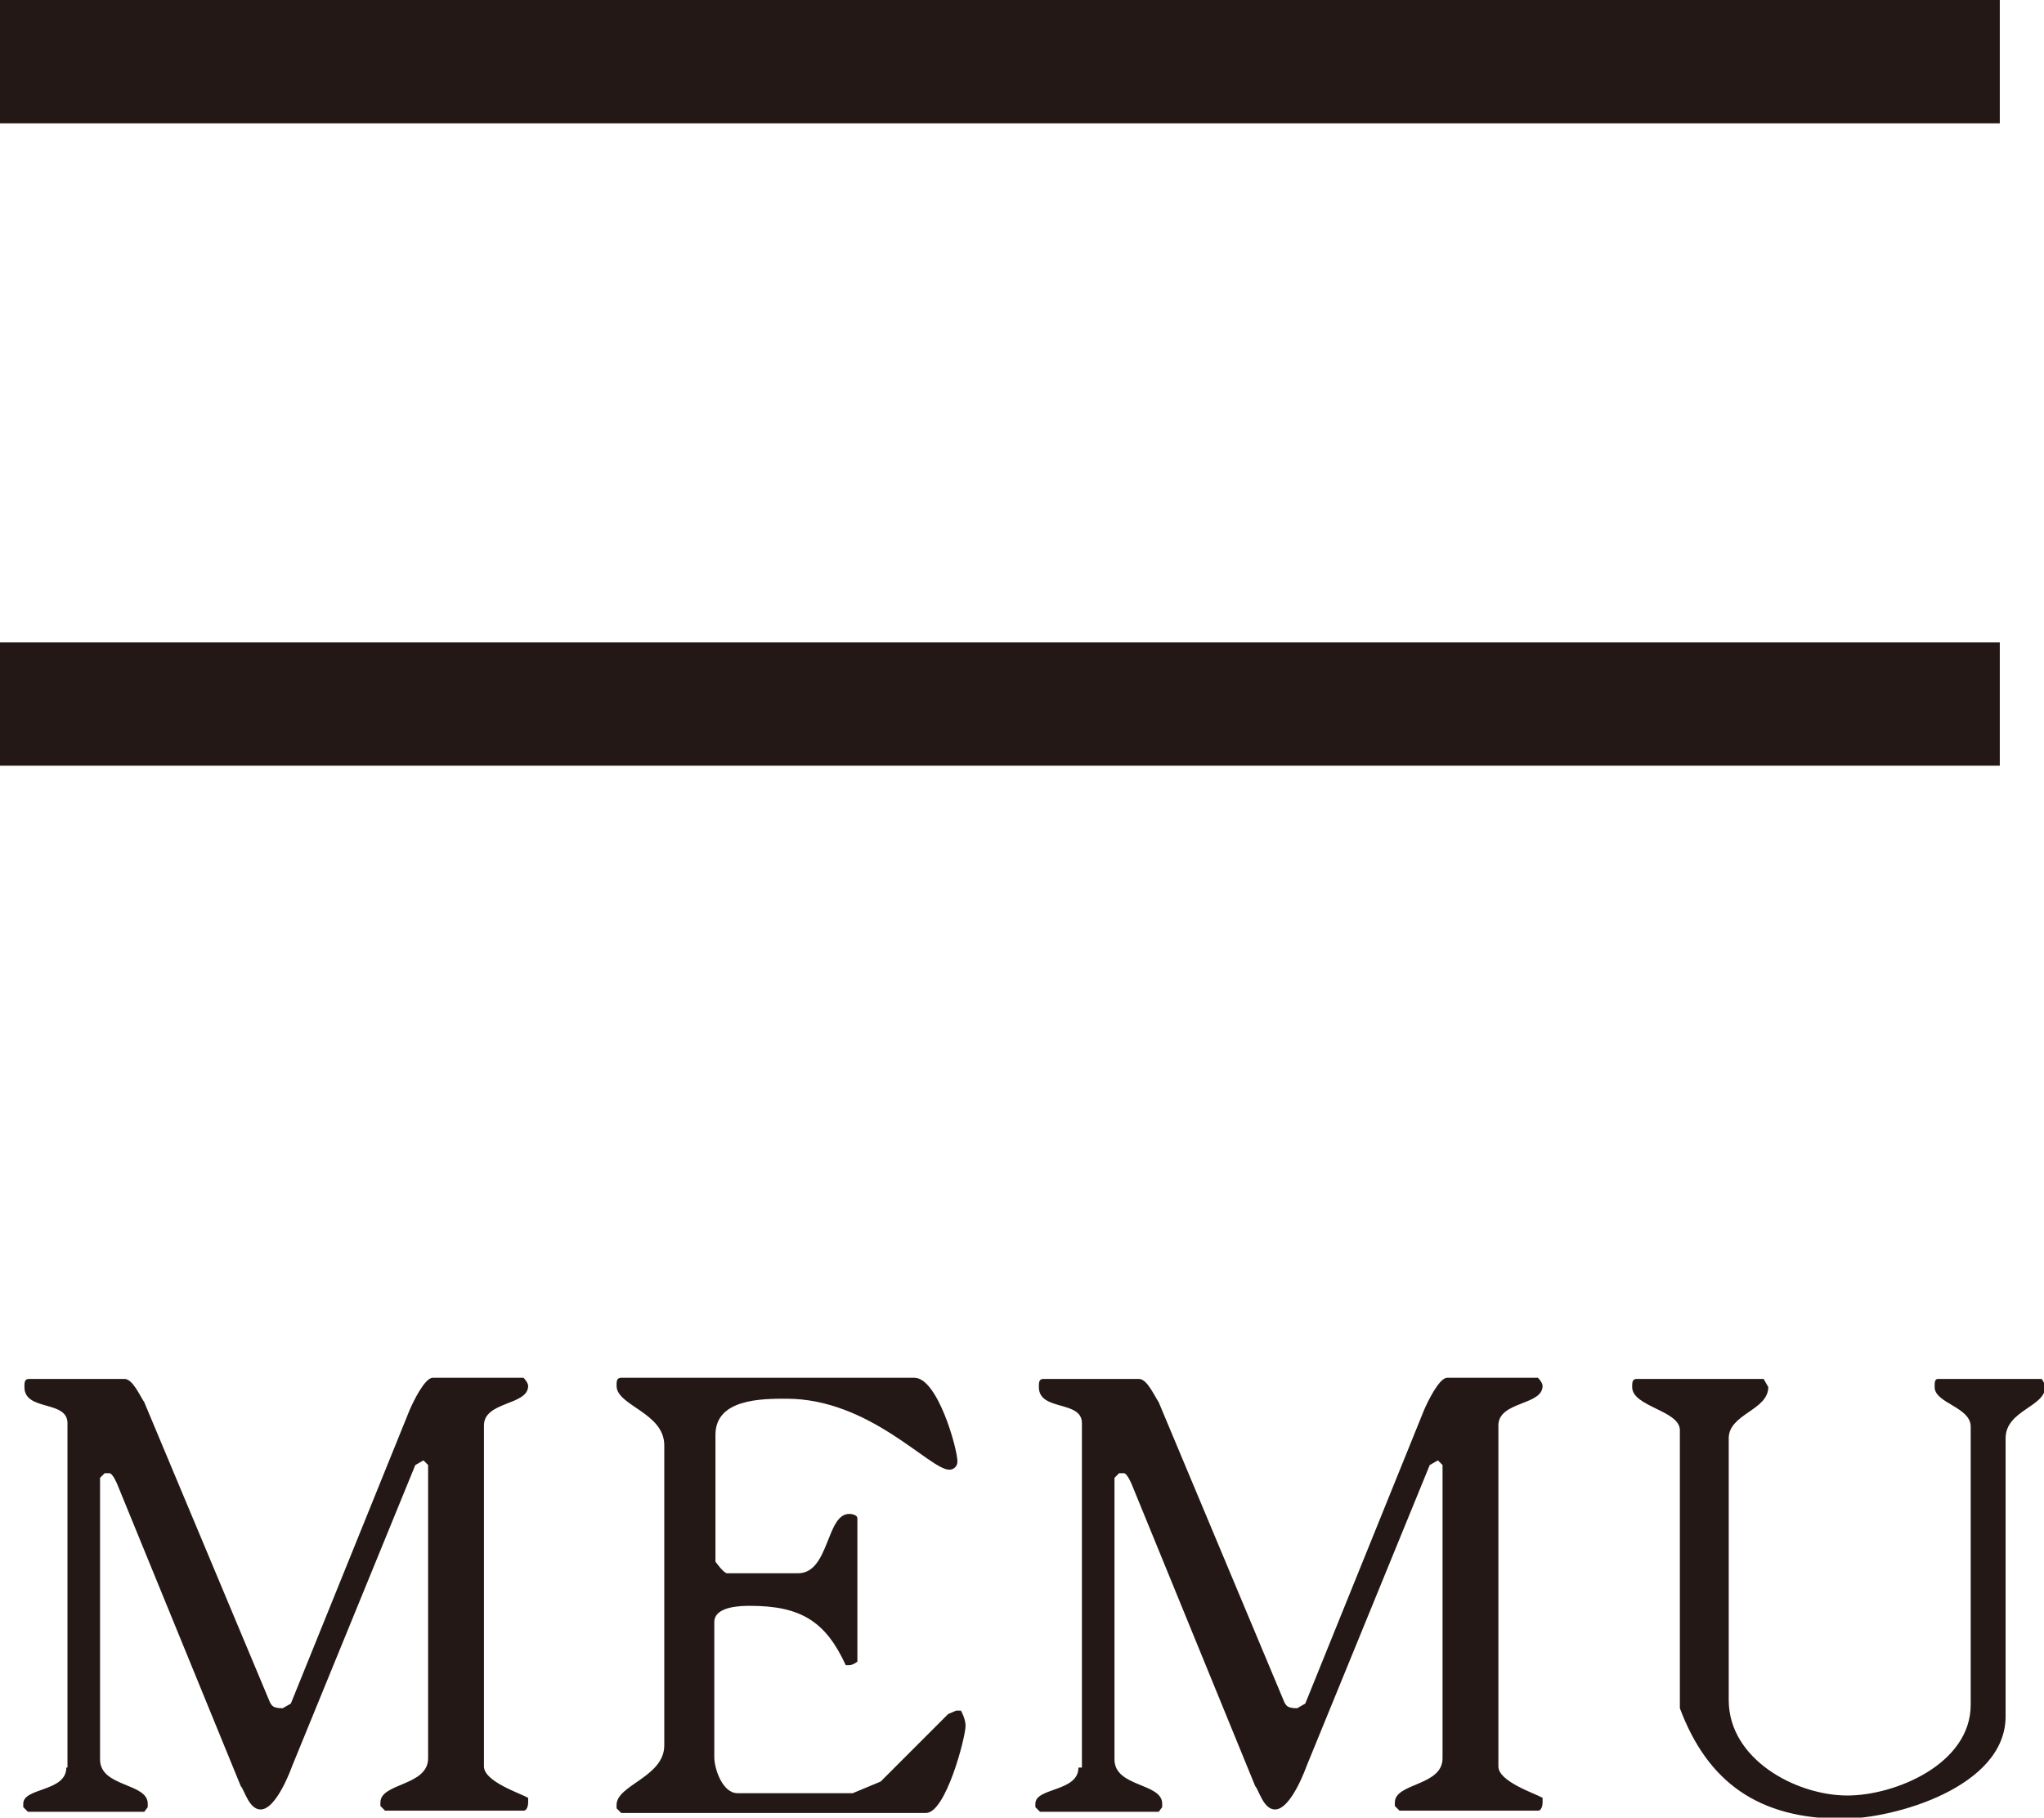<?xml version="1.0" encoding="UTF-8"?><svg id="_レイヤー_1" xmlns="http://www.w3.org/2000/svg" viewBox="0 0 17.57 15.62"><defs><style>.cls-1{fill:#231815;}</style></defs><rect class="cls-1" width="17.19" height="1.06"/><rect class="cls-1" y="5.52" width="17.19" height="1.06"/><path class="cls-1" d="M.58,15.19v-2.96c0-.2-.37-.1-.37-.31,0-.04,0-.07.04-.07h.82c.07,0,.13.14.17.2l1.06,2.53c.03.07.03.1.13.1t.07-.04l1.02-2.52c.03-.07.13-.28.2-.28h.78s.04.04.04.07c0,.17-.38.13-.38.34v2.93c0,.13.31.23.38.27v.04s0,.07-.04.07h-1.19l-.04-.04v-.03c0-.17.41-.14.41-.38v-2.52l-.04-.04-.07.04-1.06,2.59s-.13.37-.27.37c-.1,0-.14-.17-.17-.2l-1.06-2.59s-.04-.1-.07-.1h-.04l-.04.04v2.42c0,.24.41.2.41.38v.03l-.03.04H.24l-.04-.04v-.03c0-.14.37-.1.37-.31Z"/><path class="cls-1" d="M5.71,14.98v-2.56c0-.28-.41-.34-.41-.51,0-.04,0-.07.04-.07h2.52c.2,0,.37.61.37.72,0,.04-.03.07-.07.07-.17,0-.68-.61-1.4-.61-.21,0-.61,0-.61.31v1.09s.07.1.1.1h.61c.27,0,.24-.51.44-.51,0,0,.07,0,.07.04v1.23s-.04.03-.07.03h-.03c-.17-.37-.38-.51-.82-.51-.07,0-.31,0-.31.14v1.16c0,.1.07.31.2.31h.99s.24-.1.24-.1l.58-.58.07-.03h.04s.04.07.04.13c0,.1-.17.75-.34.75h-2.62l-.04-.04v-.03c0-.17.41-.24.41-.51Z"/><path class="cls-1" d="M9.3,15.19v-2.96c0-.2-.37-.1-.37-.31,0-.04,0-.07.04-.07h.82c.07,0,.13.14.17.2l1.06,2.53c.03.07.03.1.13.1t.07-.04l1.02-2.52c.03-.07.13-.28.2-.28h.78s.04.04.04.07c0,.17-.38.13-.38.34v2.93c0,.13.31.23.38.27v.04s0,.07-.04.07h-1.19l-.04-.04v-.03c0-.17.41-.14.41-.38v-2.52l-.04-.04-.07.04-1.06,2.59s-.13.37-.27.37c-.1,0-.14-.17-.17-.2l-1.06-2.59s-.04-.1-.07-.1h-.04l-.04.04v2.42c0,.24.41.2.41.38v.03l-.03.04h-1.02l-.04-.04v-.03c0-.14.37-.1.37-.31Z"/><path class="cls-1" d="M14.44,12.29c0-.17-.41-.2-.41-.37,0-.04,0-.07.04-.07h1.09s.04.07.04.07c0,.2-.34.23-.34.44v2.25c0,.51.58.82,1.02.82.41,0,1.06-.27,1.06-.78v-2.39c0-.17-.31-.2-.31-.34,0-.04,0-.07.03-.07h.89s.03.04.03.07c0,.17-.34.2-.34.44v2.39c0,.61-.96.88-1.4.88-.72,0-1.16-.31-1.4-.95v-2.39Z"/></svg>